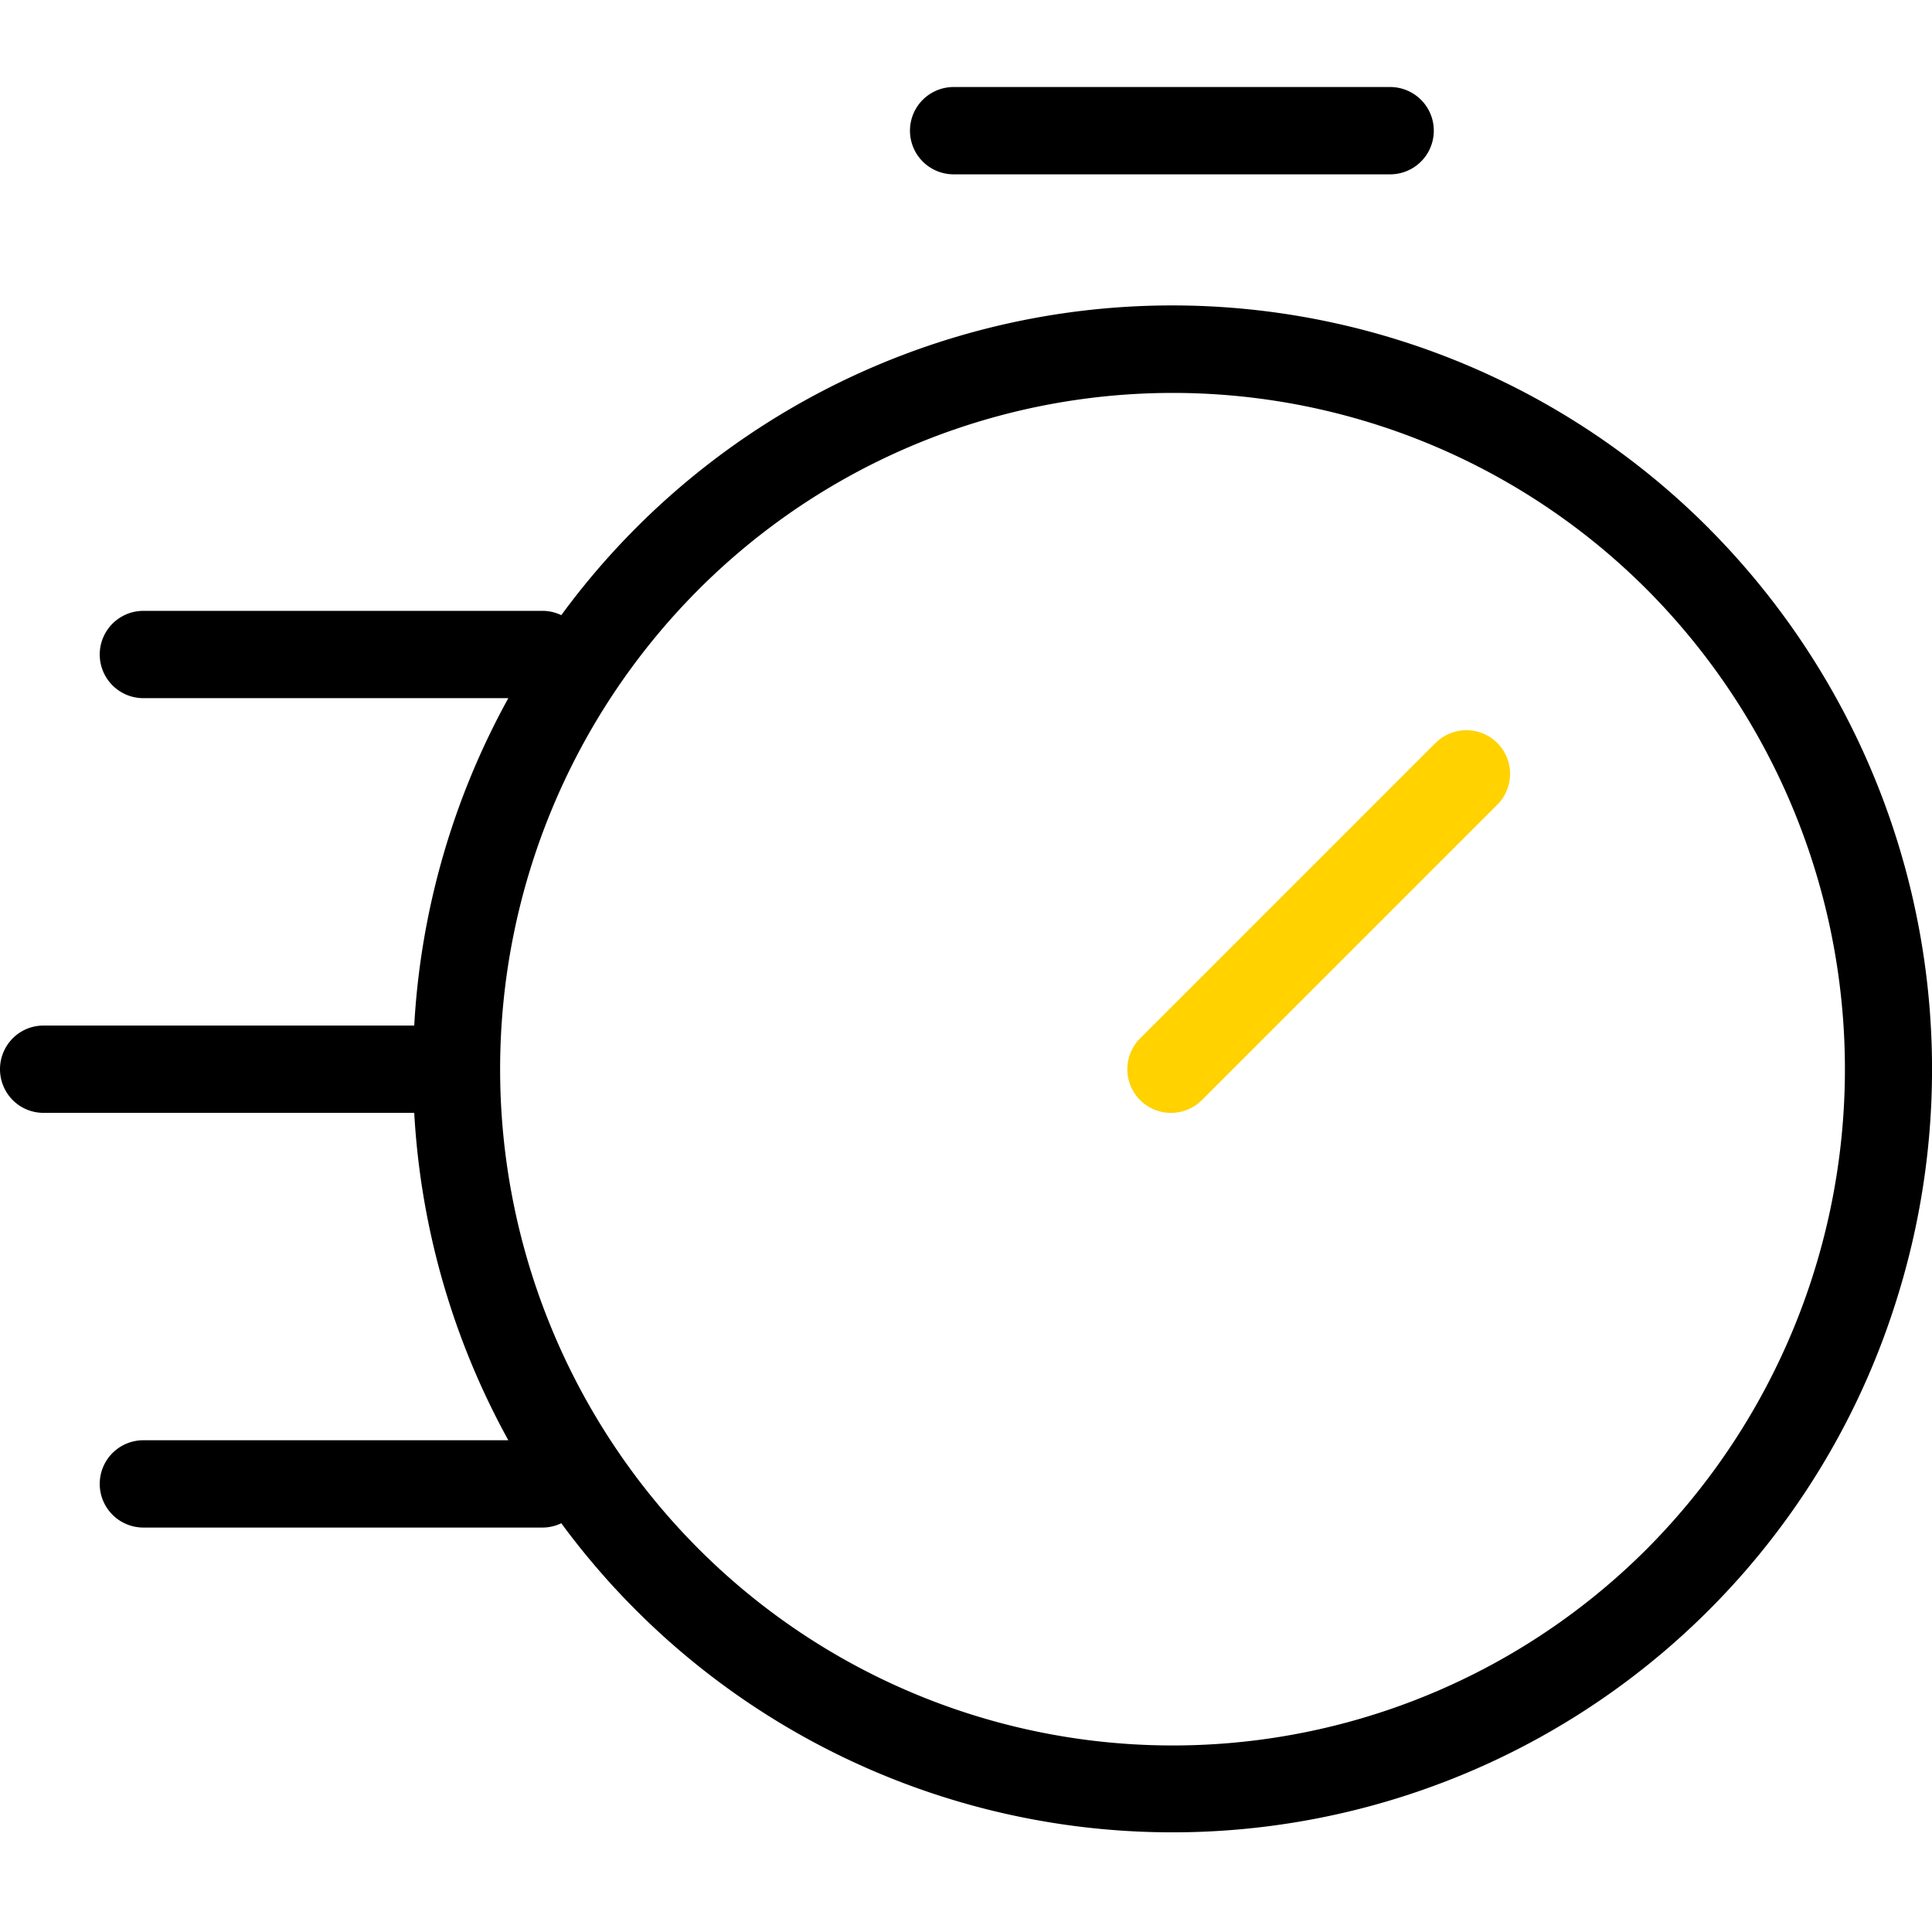 <svg xmlns="http://www.w3.org/2000/svg" xmlns:xlink="http://www.w3.org/1999/xlink" width="111" height="111" viewBox="0 0 111 111">
  <rect x="0" y="0" width="111" height="111" fill="#808080" stroke="none"/>
  <defs>
    <clipPath id="clip-quick">
      <rect width="111" height="111"/>
    </clipPath>
  </defs>
  <g id="quick" clip-path="url(#clip-quick)">
    <rect width="111" height="111" fill="#fff"/>
    <g id="Group_721" data-name="Group 721" transform="translate(-828.244 -482)">
      <g id="Group_92" data-name="Group 92" transform="translate(828.244 487)">
        <path id="Path_753" data-name="Path 753" d="M136.68,82.872a43.512,43.512,0,0,0-65.97,4.949,2.473,2.473,0,0,0-1.064-.248H46.7a2.508,2.508,0,0,0,0,5.016H67.667a44.03,44.03,0,0,0-5.406,18.81h-21.3a2.486,2.486,0,0,0-1.767.733,2.518,2.518,0,0,0,0,3.55,2.488,2.488,0,0,0,1.767.732h21.3a44.021,44.021,0,0,0,5.406,18.81H46.7a2.508,2.508,0,0,0,0,5.016H69.646a2.462,2.462,0,0,0,1.064-.248,43.586,43.586,0,0,0,76.652-12.636,44.06,44.06,0,0,0-10.684-44.484Zm-3.527,58.522a38.5,38.5,0,0,1-54.643-.017,39.007,39.007,0,0,1,0-54.942,38.5,38.5,0,0,1,54.643-.017,39.069,39.069,0,0,1,0,54.976Z" transform="translate(-38.462 -57.477)"/>
        <path id="Path_754" data-name="Path 754" d="M335.064,5.016h25.08a2.508,2.508,0,1,0,0-5.016h-25.08a2.508,2.508,0,1,0,0,5.016Z" transform="translate(-280.275)"/>
        <path id="Path_755" data-name="Path 755" d="M420.342,207.26l-16.927,16.927h0a2.508,2.508,0,0,0,2.717,4.1,2.5,2.5,0,0,0,.83-.551l16.929-16.929h0a2.508,2.508,0,1,0-3.546-3.546Z" transform="translate(-337.906 -169.534)" fill="#ffd200"/>
      </g>
    </g>
  </g>
</svg>
